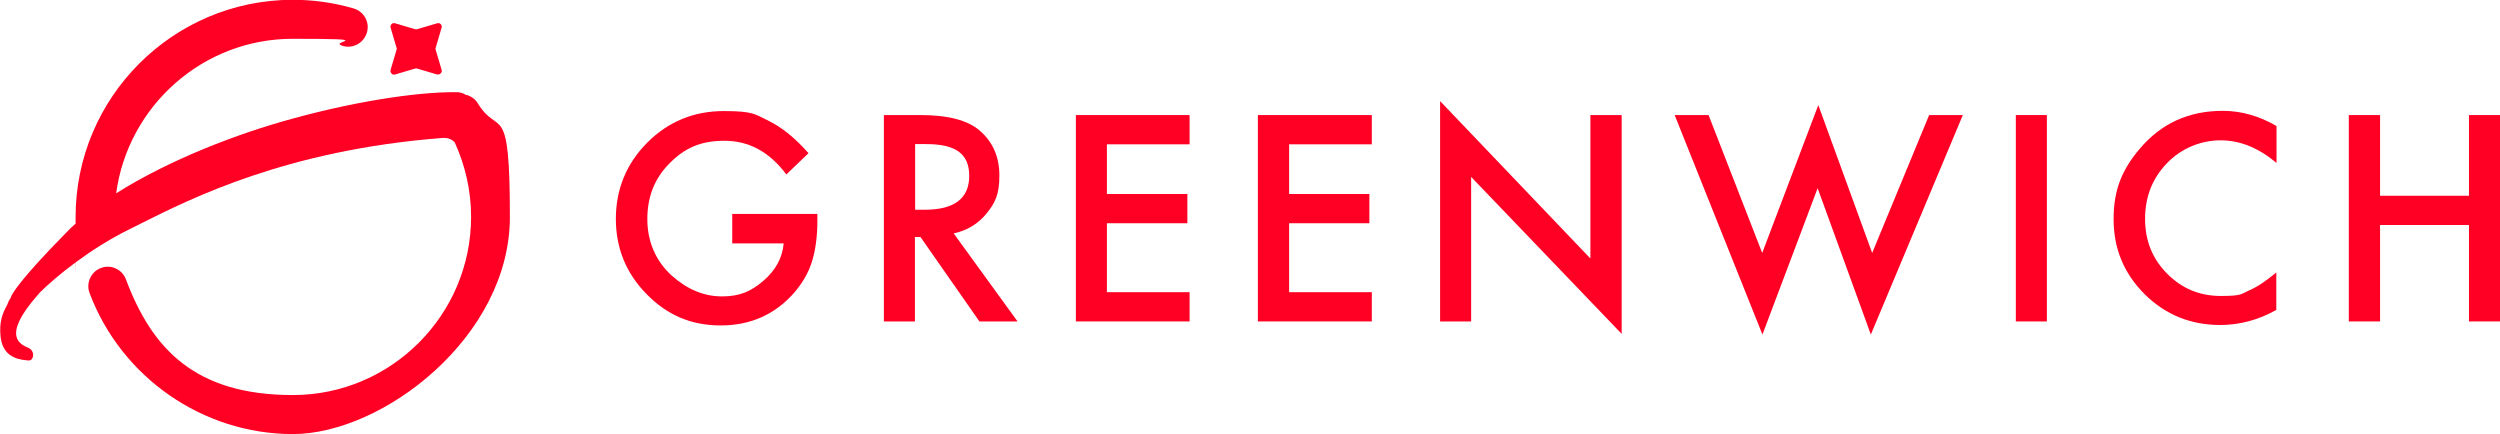 <svg xmlns="http://www.w3.org/2000/svg" id="Capa_1" data-name="Capa 1" viewBox="0 0 1127.7 195.9"><defs><style>      .cls-1 {        fill: #ff0024;        stroke-width: 0px;      }    </style></defs><g><path class="cls-1" d="M210.3,42.9c-1.2-.8-2.5-1.2-3.7-1.3-14-.3-40.9,2.7-74.6,11.9-25,6.8-55.7,18.6-79.6,33.7,5.3-39.3,39-69.7,79.6-69.7s15.3,1.1,22.6,3.2c4.6,1.4,9.5-1.3,10.9-6,1.4-4.7-1.3-9.5-6-10.9-8.9-2.6-18.2-3.9-27.5-3.9C78,0,34.1,43.9,34.1,97.9s.1,1.8.4,2.6c-1.6,1.4-3.1,2.8-4.5,4.3-21.6,21.9-24.7,28.1-25,29v.2c-.6.9-1.3,2.1-1.7,3.4-2.2,4-3.8,7.8-3,14.8,1.2,10.1,10.1,10.1,12.5,10.4,2.4.3,3.3-4.2,0-5.7-3.3-1.5-12.5-4.8,4.1-23.7.4-.4.7-.8,1-1.2,7.4-7.3,22.5-19.7,40.5-28.6,1.6-.8,3.3-1.6,5.2-2.6,23-11.5,65.8-33,135.1-38.5,3.1-.4,5.1.5,6.4,1.9,4.8,10.5,7.4,21.9,7.4,33.6,0,44.3-36.1,80.4-80.4,80.4s-63.6-21-75.3-52.2c-1.7-4.5-6.8-6.9-11.3-5.1-4.5,1.7-6.8,6.8-5.1,11.3,14.3,38,51.1,63.6,91.7,63.6s97.9-43.9,97.9-97.9-5-35.8-14.4-51.2c-1.2-2-3.1-3.3-5.2-3.9"></path><path class="cls-1" d="M176.6,33.2c.4.4,1,.6,1.6.4l9.5-2.8,9.5,2.8c.1,0,.3,0,.5,0,.4,0,.8-.2,1.1-.5.4-.4.6-1,.4-1.6l-2.8-9.5,2.8-9.5c.2-.6,0-1.2-.4-1.6-.4-.4-1-.6-1.6-.4l-9.5,2.8-9.5-2.8c-.6-.2-1.2,0-1.6.4-.4.4-.6,1-.4,1.6l2.8,9.5-2.8,9.5c-.2.6,0,1.2.4,1.6"></path></g><g><path class="cls-1" d="M330.2,96.5h38.5v3.1c0,7-.8,13.2-2.5,18.6-1.6,5-4.3,9.6-8.1,14-8.6,9.7-19.6,14.6-33,14.6s-24.2-4.7-33.4-14.1c-9.3-9.4-13.9-20.8-13.9-34s4.7-24.9,14.2-34.4c9.4-9.4,20.9-14.2,34.5-14.2s14.1,1.5,20.4,4.5c6,3,11.9,7.8,17.8,14.5l-10,9.6c-7.6-10.2-16.9-15.2-27.9-15.2s-18.1,3.4-24.8,10.2c-6.7,6.7-10,15-10,25.1s3.7,18.9,11.1,25.6c7,6.2,14.5,9.3,22.6,9.3s13.1-2.3,18.6-7c5.5-4.7,8.6-10.3,9.2-16.9h-23.2v-13.2Z"></path><path class="cls-1" d="M412.7,94.6h4.5c13.3,0,20-5.1,20-15.3s-6.5-14.3-19.4-14.3h-5v29.5h0ZM430.2,105.3l28.8,39.7h-17.2l-26.6-38.1h-2.5v38.1h-14V51.9h16.5c12.3,0,21.2,2.3,26.6,6.9,6,5.1,9,11.9,9,20.4s-1.9,12.3-5.7,17c-3.8,4.7-8.8,7.8-15,9.1"></path><polygon class="cls-1" points="536.6 65.1 499.3 65.1 499.3 87.5 535.6 87.5 535.6 100.7 499.3 100.7 499.3 131.8 536.6 131.8 536.6 145 485.3 145 485.3 51.9 536.6 51.9 536.6 65.1"></polygon><polygon class="cls-1" points="618.8 65.1 581.5 65.1 581.5 87.5 617.7 87.5 617.7 100.7 581.5 100.7 581.5 131.8 618.8 131.8 618.8 145 567.4 145 567.4 51.9 618.8 51.9 618.8 65.1"></polygon><polygon class="cls-1" points="649.6 145 649.6 45.6 717.4 116.6 717.4 51.9 731.5 51.9 731.5 150.6 663.6 79.8 663.6 145 649.6 145"></polygon><polygon class="cls-1" points="770.7 51.9 794.9 114.1 820.2 47.4 844.5 114.1 870.2 51.9 885.4 51.9 843.9 150.9 819.9 84.9 795 150.9 755.4 51.9 770.7 51.9"></polygon><rect class="cls-1" x="909.3" y="51.9" width="14" height="93.1"></rect><path class="cls-1" d="M1026.9,56.9v16.6c-8.1-6.8-16.5-10.2-25.2-10.2s-17.6,3.4-24.2,10.3c-6.6,6.8-9.9,15.2-9.9,25.1s3.3,18,9.9,24.7c6.6,6.7,14.7,10.1,24.2,10.1s9.1-.8,12.6-2.4c1.9-.8,3.9-1.9,6-3.3s4.2-3,6.5-4.9v16.9c-8,4.5-16.5,6.8-25.3,6.8-13.3,0-24.7-4.6-34.1-13.9-9.4-9.4-14-20.6-14-33.9s3.9-22.4,11.8-31.7c9.6-11.4,22.1-17.1,37.4-17.1,8.4,0,16.4,2.3,24.2,6.8"></path><polygon class="cls-1" points="1073.6 88.3 1113.7 88.3 1113.7 51.9 1127.7 51.9 1127.7 145 1113.7 145 1113.7 101.5 1073.6 101.5 1073.6 145 1059.5 145 1059.5 51.9 1073.6 51.9 1073.6 88.3"></polygon></g></svg>